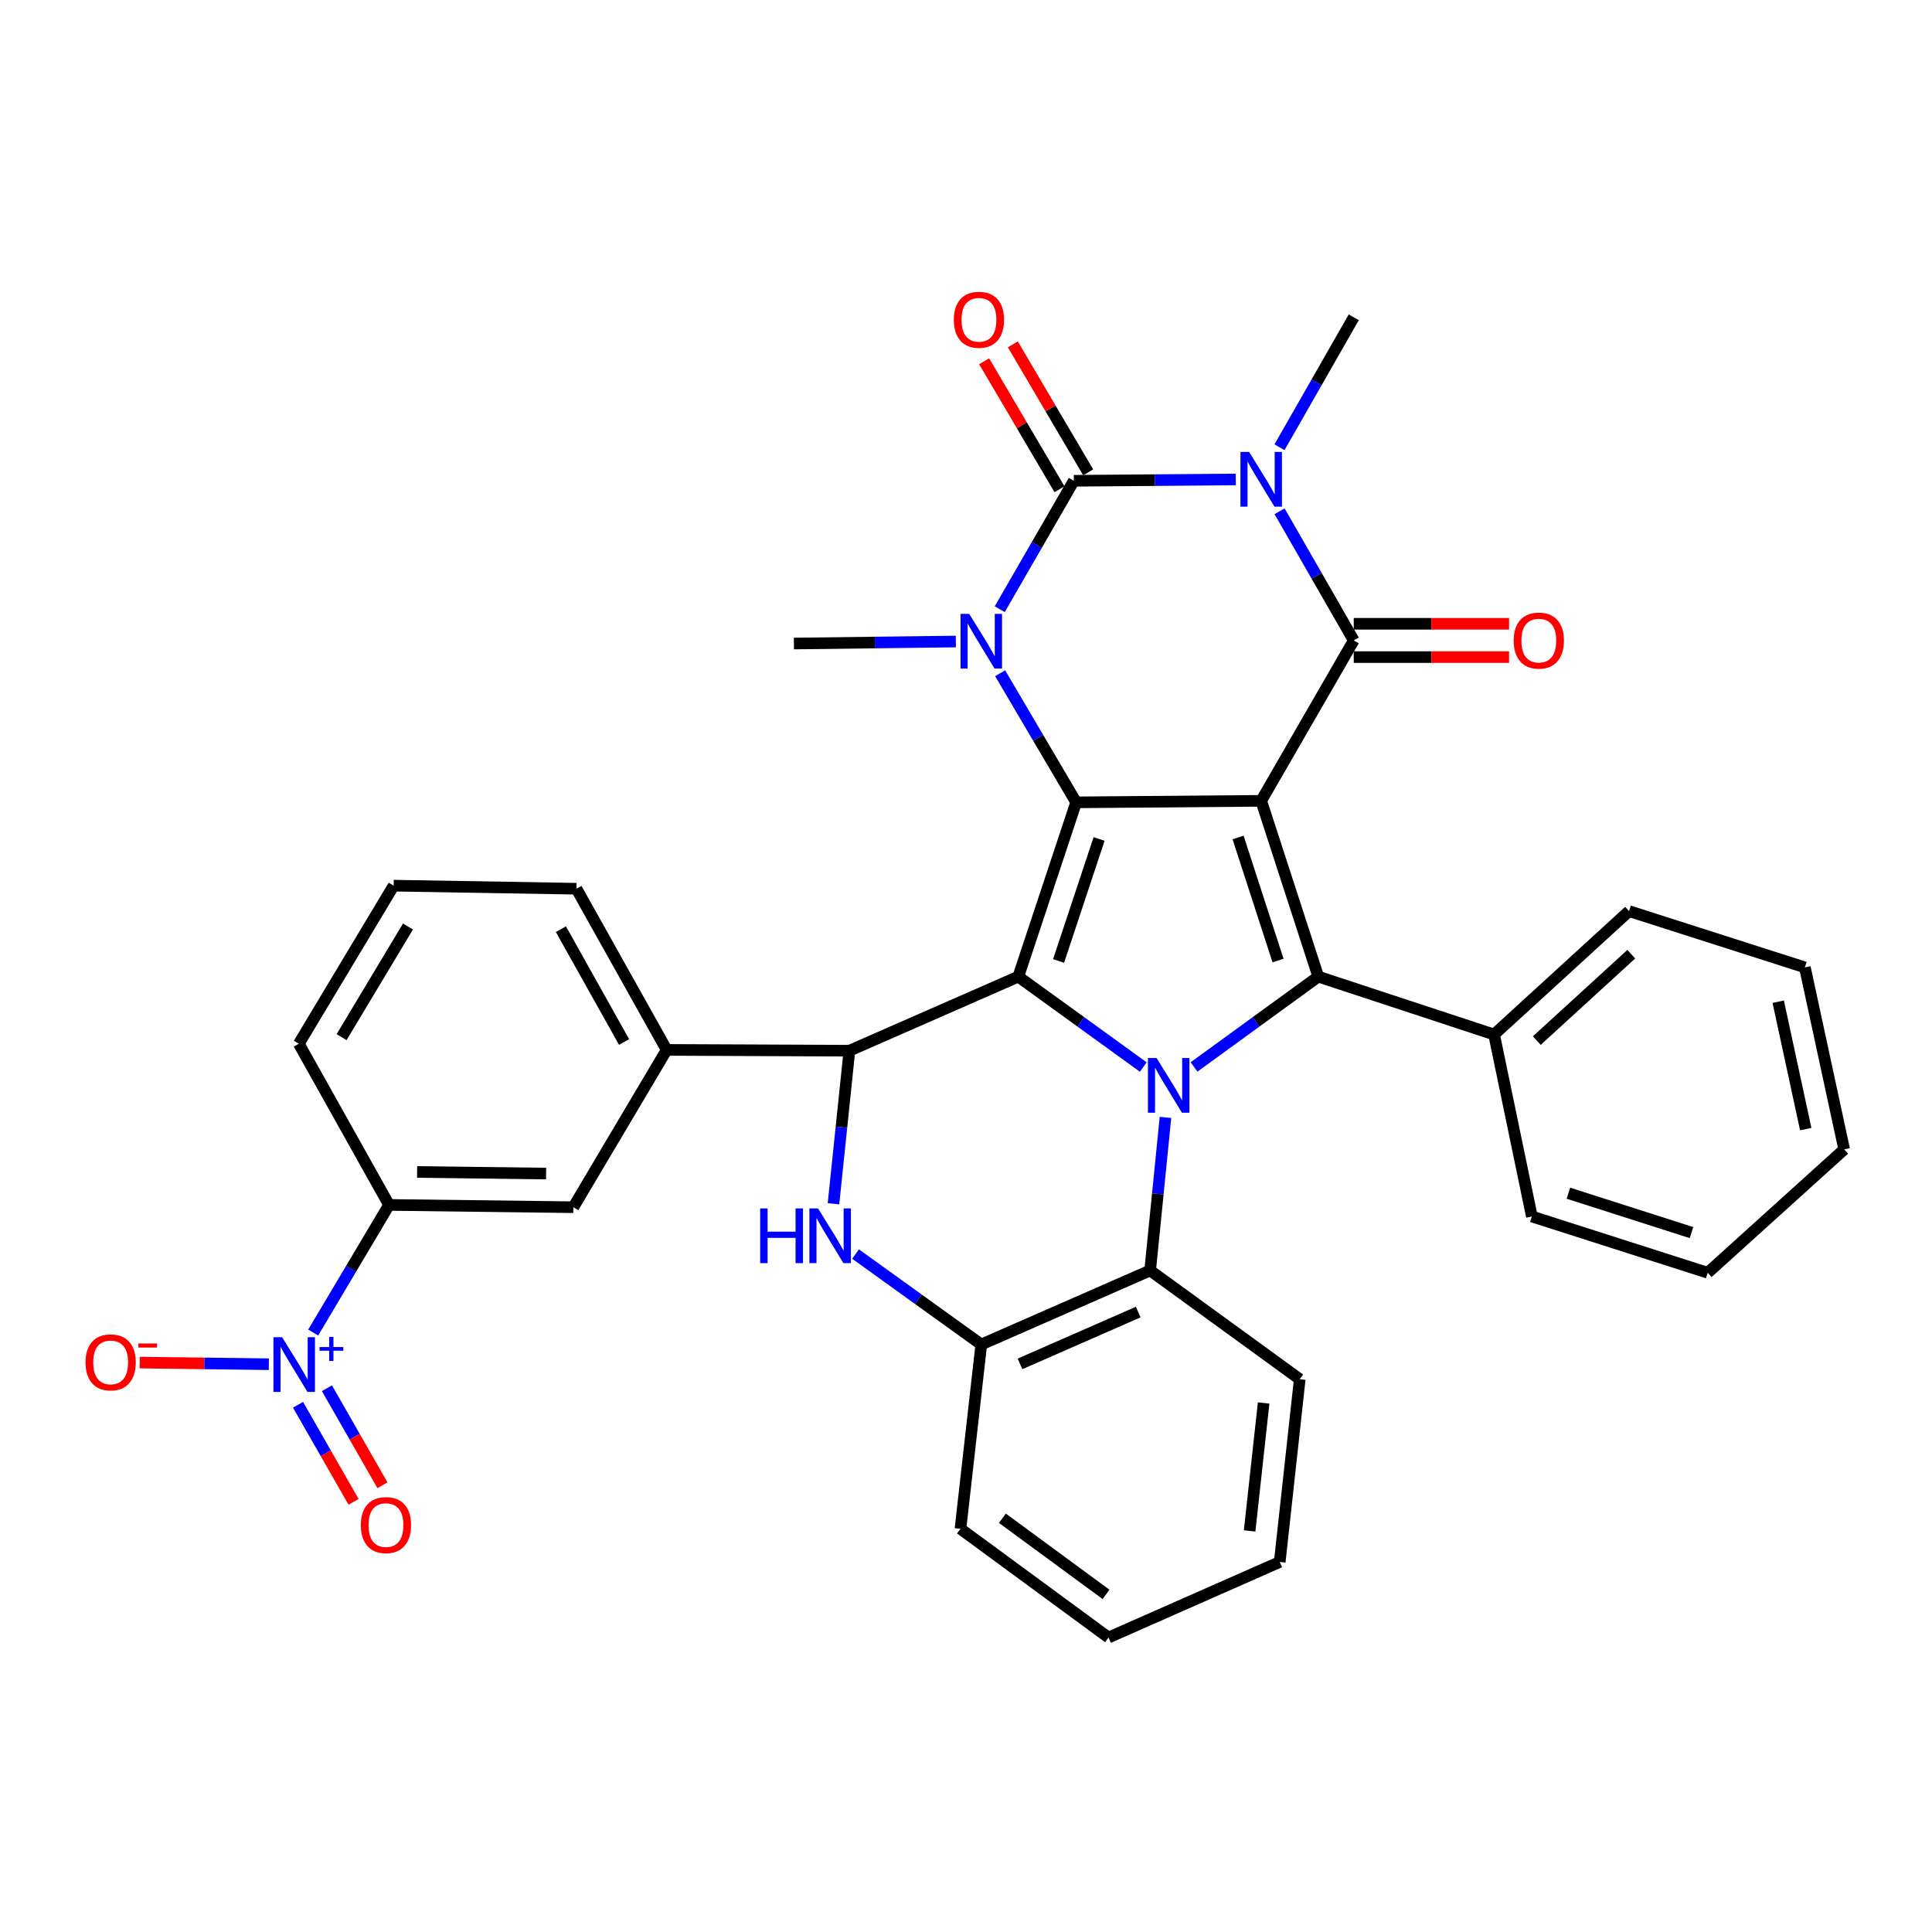 <?xml version='1.0' encoding='iso-8859-1'?>
<svg version='1.1' baseProfile='full'
              xmlns='http://www.w3.org/2000/svg'
                      xmlns:rdkit='http://www.rdkit.org/xml'
                      xmlns:xlink='http://www.w3.org/1999/xlink'
                  xml:space='preserve'
width='1000px' height='1000px' viewBox='0 0 1000 1000'>
<!-- END OF HEADER -->
<rect style='opacity:1.0;fill:#FFFFFF;stroke:none' width='1000' height='1000' x='0' y='0'> </rect>
<path class='bond-0' d='M 652.791,414.51 L 557.015,415.295' style='fill:none;fill-rule:evenodd;stroke:#000000;stroke-width:6px;stroke-linecap:butt;stroke-linejoin:miter;stroke-opacity:1' />
<path class='bond-4' d='M 652.791,414.51 L 700.699,331.49' style='fill:none;fill-rule:evenodd;stroke:#000000;stroke-width:6px;stroke-linecap:butt;stroke-linejoin:miter;stroke-opacity:1' />
<path class='bond-7' d='M 652.791,414.51 L 682.338,505.507' style='fill:none;fill-rule:evenodd;stroke:#000000;stroke-width:6px;stroke-linecap:butt;stroke-linejoin:miter;stroke-opacity:1' />
<path class='bond-7' d='M 640.826,433.483 L 661.509,497.182' style='fill:none;fill-rule:evenodd;stroke:#000000;stroke-width:6px;stroke-linecap:butt;stroke-linejoin:miter;stroke-opacity:1' />
<path class='bond-1' d='M 557.015,415.295 L 527.065,505.507' style='fill:none;fill-rule:evenodd;stroke:#000000;stroke-width:6px;stroke-linecap:butt;stroke-linejoin:miter;stroke-opacity:1' />
<path class='bond-1' d='M 568.884,434.259 L 547.919,497.407' style='fill:none;fill-rule:evenodd;stroke:#000000;stroke-width:6px;stroke-linecap:butt;stroke-linejoin:miter;stroke-opacity:1' />
<path class='bond-6' d='M 557.015,415.295 L 537.342,381.879' style='fill:none;fill-rule:evenodd;stroke:#000000;stroke-width:6px;stroke-linecap:butt;stroke-linejoin:miter;stroke-opacity:1' />
<path class='bond-6' d='M 537.342,381.879 L 517.67,348.463' style='fill:none;fill-rule:evenodd;stroke:#0000FF;stroke-width:6px;stroke-linecap:butt;stroke-linejoin:miter;stroke-opacity:1' />
<path class='bond-8' d='M 527.065,505.507 L 439.65,543.837' style='fill:none;fill-rule:evenodd;stroke:#000000;stroke-width:6px;stroke-linecap:butt;stroke-linejoin:miter;stroke-opacity:1' />
<path class='bond-35' d='M 527.065,505.507 L 559.413,528.9' style='fill:none;fill-rule:evenodd;stroke:#000000;stroke-width:6px;stroke-linecap:butt;stroke-linejoin:miter;stroke-opacity:1' />
<path class='bond-35' d='M 559.413,528.9 L 591.761,552.292' style='fill:none;fill-rule:evenodd;stroke:#0000FF;stroke-width:6px;stroke-linecap:butt;stroke-linejoin:miter;stroke-opacity:1' />
<path class='bond-2' d='M 618.036,552.249 L 650.187,528.878' style='fill:none;fill-rule:evenodd;stroke:#0000FF;stroke-width:6px;stroke-linecap:butt;stroke-linejoin:miter;stroke-opacity:1' />
<path class='bond-2' d='M 650.187,528.878 L 682.338,505.507' style='fill:none;fill-rule:evenodd;stroke:#000000;stroke-width:6px;stroke-linecap:butt;stroke-linejoin:miter;stroke-opacity:1' />
<path class='bond-11' d='M 603.245,578.362 L 599.28,617.976' style='fill:none;fill-rule:evenodd;stroke:#0000FF;stroke-width:6px;stroke-linecap:butt;stroke-linejoin:miter;stroke-opacity:1' />
<path class='bond-11' d='M 599.28,617.976 L 595.316,657.591' style='fill:none;fill-rule:evenodd;stroke:#000000;stroke-width:6px;stroke-linecap:butt;stroke-linejoin:miter;stroke-opacity:1' />
<path class='bond-3' d='M 662.304,264.634 L 681.502,298.062' style='fill:none;fill-rule:evenodd;stroke:#0000FF;stroke-width:6px;stroke-linecap:butt;stroke-linejoin:miter;stroke-opacity:1' />
<path class='bond-3' d='M 681.502,298.062 L 700.699,331.49' style='fill:none;fill-rule:evenodd;stroke:#000000;stroke-width:6px;stroke-linecap:butt;stroke-linejoin:miter;stroke-opacity:1' />
<path class='bond-5' d='M 639.627,248.175 L 597.717,248.515' style='fill:none;fill-rule:evenodd;stroke:#0000FF;stroke-width:6px;stroke-linecap:butt;stroke-linejoin:miter;stroke-opacity:1' />
<path class='bond-5' d='M 597.717,248.515 L 555.808,248.854' style='fill:none;fill-rule:evenodd;stroke:#000000;stroke-width:6px;stroke-linecap:butt;stroke-linejoin:miter;stroke-opacity:1' />
<path class='bond-21' d='M 662.263,231.495 L 681.481,197.865' style='fill:none;fill-rule:evenodd;stroke:#0000FF;stroke-width:6px;stroke-linecap:butt;stroke-linejoin:miter;stroke-opacity:1' />
<path class='bond-21' d='M 681.481,197.865 L 700.699,164.236' style='fill:none;fill-rule:evenodd;stroke:#000000;stroke-width:6px;stroke-linecap:butt;stroke-linejoin:miter;stroke-opacity:1' />
<path class='bond-17' d='M 700.699,340.11 L 740.895,340.11' style='fill:none;fill-rule:evenodd;stroke:#000000;stroke-width:6px;stroke-linecap:butt;stroke-linejoin:miter;stroke-opacity:1' />
<path class='bond-17' d='M 740.895,340.11 L 781.09,340.11' style='fill:none;fill-rule:evenodd;stroke:#FF0000;stroke-width:6px;stroke-linecap:butt;stroke-linejoin:miter;stroke-opacity:1' />
<path class='bond-17' d='M 700.699,322.87 L 740.895,322.87' style='fill:none;fill-rule:evenodd;stroke:#000000;stroke-width:6px;stroke-linecap:butt;stroke-linejoin:miter;stroke-opacity:1' />
<path class='bond-17' d='M 740.895,322.87 L 781.09,322.87' style='fill:none;fill-rule:evenodd;stroke:#FF0000;stroke-width:6px;stroke-linecap:butt;stroke-linejoin:miter;stroke-opacity:1' />
<path class='bond-16' d='M 563.236,244.482 L 543.74,211.361' style='fill:none;fill-rule:evenodd;stroke:#000000;stroke-width:6px;stroke-linecap:butt;stroke-linejoin:miter;stroke-opacity:1' />
<path class='bond-16' d='M 543.74,211.361 L 524.244,178.24' style='fill:none;fill-rule:evenodd;stroke:#FF0000;stroke-width:6px;stroke-linecap:butt;stroke-linejoin:miter;stroke-opacity:1' />
<path class='bond-16' d='M 548.379,253.227 L 528.883,220.106' style='fill:none;fill-rule:evenodd;stroke:#000000;stroke-width:6px;stroke-linecap:butt;stroke-linejoin:miter;stroke-opacity:1' />
<path class='bond-16' d='M 528.883,220.106 L 509.387,186.985' style='fill:none;fill-rule:evenodd;stroke:#FF0000;stroke-width:6px;stroke-linecap:butt;stroke-linejoin:miter;stroke-opacity:1' />
<path class='bond-36' d='M 555.808,248.854 L 536.634,282.09' style='fill:none;fill-rule:evenodd;stroke:#000000;stroke-width:6px;stroke-linecap:butt;stroke-linejoin:miter;stroke-opacity:1' />
<path class='bond-36' d='M 536.634,282.09 L 517.461,315.327' style='fill:none;fill-rule:evenodd;stroke:#0000FF;stroke-width:6px;stroke-linecap:butt;stroke-linejoin:miter;stroke-opacity:1' />
<path class='bond-22' d='M 494.745,332.047 L 452.836,332.568' style='fill:none;fill-rule:evenodd;stroke:#0000FF;stroke-width:6px;stroke-linecap:butt;stroke-linejoin:miter;stroke-opacity:1' />
<path class='bond-22' d='M 452.836,332.568 L 410.926,333.09' style='fill:none;fill-rule:evenodd;stroke:#000000;stroke-width:6px;stroke-linecap:butt;stroke-linejoin:miter;stroke-opacity:1' />
<path class='bond-19' d='M 682.338,505.507 L 773.336,535.466' style='fill:none;fill-rule:evenodd;stroke:#000000;stroke-width:6px;stroke-linecap:butt;stroke-linejoin:miter;stroke-opacity:1' />
<path class='bond-9' d='M 439.65,543.837 L 435.527,583.451' style='fill:none;fill-rule:evenodd;stroke:#000000;stroke-width:6px;stroke-linecap:butt;stroke-linejoin:miter;stroke-opacity:1' />
<path class='bond-9' d='M 435.527,583.451 L 431.404,623.065' style='fill:none;fill-rule:evenodd;stroke:#0000FF;stroke-width:6px;stroke-linecap:butt;stroke-linejoin:miter;stroke-opacity:1' />
<path class='bond-13' d='M 439.65,543.837 L 345.061,543.425' style='fill:none;fill-rule:evenodd;stroke:#000000;stroke-width:6px;stroke-linecap:butt;stroke-linejoin:miter;stroke-opacity:1' />
<path class='bond-37' d='M 442.829,649.092 L 475.369,672.502' style='fill:none;fill-rule:evenodd;stroke:#0000FF;stroke-width:6px;stroke-linecap:butt;stroke-linejoin:miter;stroke-opacity:1' />
<path class='bond-37' d='M 475.369,672.502 L 507.91,695.911' style='fill:none;fill-rule:evenodd;stroke:#000000;stroke-width:6px;stroke-linecap:butt;stroke-linejoin:miter;stroke-opacity:1' />
<path class='bond-10' d='M 162.114,689.721 L 181.74,656.694' style='fill:none;fill-rule:evenodd;stroke:#0000FF;stroke-width:6px;stroke-linecap:butt;stroke-linejoin:miter;stroke-opacity:1' />
<path class='bond-10' d='M 181.74,656.694 L 201.367,623.667' style='fill:none;fill-rule:evenodd;stroke:#000000;stroke-width:6px;stroke-linecap:butt;stroke-linejoin:miter;stroke-opacity:1' />
<path class='bond-18' d='M 139.156,706.117 L 105.737,705.693' style='fill:none;fill-rule:evenodd;stroke:#0000FF;stroke-width:6px;stroke-linecap:butt;stroke-linejoin:miter;stroke-opacity:1' />
<path class='bond-18' d='M 105.737,705.693 L 72.318,705.268' style='fill:none;fill-rule:evenodd;stroke:#FF0000;stroke-width:6px;stroke-linecap:butt;stroke-linejoin:miter;stroke-opacity:1' />
<path class='bond-20' d='M 154.259,727.116 L 168.628,752.232' style='fill:none;fill-rule:evenodd;stroke:#0000FF;stroke-width:6px;stroke-linecap:butt;stroke-linejoin:miter;stroke-opacity:1' />
<path class='bond-20' d='M 168.628,752.232 L 182.998,777.349' style='fill:none;fill-rule:evenodd;stroke:#FF0000;stroke-width:6px;stroke-linecap:butt;stroke-linejoin:miter;stroke-opacity:1' />
<path class='bond-20' d='M 169.223,718.555 L 183.592,743.671' style='fill:none;fill-rule:evenodd;stroke:#0000FF;stroke-width:6px;stroke-linecap:butt;stroke-linejoin:miter;stroke-opacity:1' />
<path class='bond-20' d='M 183.592,743.671 L 197.962,768.788' style='fill:none;fill-rule:evenodd;stroke:#FF0000;stroke-width:6px;stroke-linecap:butt;stroke-linejoin:miter;stroke-opacity:1' />
<path class='bond-12' d='M 595.316,657.591 L 507.91,695.911' style='fill:none;fill-rule:evenodd;stroke:#000000;stroke-width:6px;stroke-linecap:butt;stroke-linejoin:miter;stroke-opacity:1' />
<path class='bond-12' d='M 589.127,679.128 L 527.943,705.952' style='fill:none;fill-rule:evenodd;stroke:#000000;stroke-width:6px;stroke-linecap:butt;stroke-linejoin:miter;stroke-opacity:1' />
<path class='bond-24' d='M 595.316,657.591 L 672.742,713.869' style='fill:none;fill-rule:evenodd;stroke:#000000;stroke-width:6px;stroke-linecap:butt;stroke-linejoin:miter;stroke-opacity:1' />
<path class='bond-25' d='M 507.91,695.911 L 497.135,791.295' style='fill:none;fill-rule:evenodd;stroke:#000000;stroke-width:6px;stroke-linecap:butt;stroke-linejoin:miter;stroke-opacity:1' />
<path class='bond-15' d='M 345.061,543.425 L 296.76,624.855' style='fill:none;fill-rule:evenodd;stroke:#000000;stroke-width:6px;stroke-linecap:butt;stroke-linejoin:miter;stroke-opacity:1' />
<path class='bond-23' d='M 345.061,543.425 L 298.36,460.004' style='fill:none;fill-rule:evenodd;stroke:#000000;stroke-width:6px;stroke-linecap:butt;stroke-linejoin:miter;stroke-opacity:1' />
<path class='bond-23' d='M 323.013,539.333 L 290.322,480.938' style='fill:none;fill-rule:evenodd;stroke:#000000;stroke-width:6px;stroke-linecap:butt;stroke-linejoin:miter;stroke-opacity:1' />
<path class='bond-14' d='M 201.367,623.667 L 296.76,624.855' style='fill:none;fill-rule:evenodd;stroke:#000000;stroke-width:6px;stroke-linecap:butt;stroke-linejoin:miter;stroke-opacity:1' />
<path class='bond-14' d='M 215.891,606.607 L 282.666,607.438' style='fill:none;fill-rule:evenodd;stroke:#000000;stroke-width:6px;stroke-linecap:butt;stroke-linejoin:miter;stroke-opacity:1' />
<path class='bond-40' d='M 201.367,623.667 L 154.666,540.226' style='fill:none;fill-rule:evenodd;stroke:#000000;stroke-width:6px;stroke-linecap:butt;stroke-linejoin:miter;stroke-opacity:1' />
<path class='bond-28' d='M 773.336,535.466 L 843.186,471.593' style='fill:none;fill-rule:evenodd;stroke:#000000;stroke-width:6px;stroke-linecap:butt;stroke-linejoin:miter;stroke-opacity:1' />
<path class='bond-28' d='M 795.447,538.608 L 844.342,493.896' style='fill:none;fill-rule:evenodd;stroke:#000000;stroke-width:6px;stroke-linecap:butt;stroke-linejoin:miter;stroke-opacity:1' />
<path class='bond-29' d='M 773.336,535.466 L 792.893,629.653' style='fill:none;fill-rule:evenodd;stroke:#000000;stroke-width:6px;stroke-linecap:butt;stroke-linejoin:miter;stroke-opacity:1' />
<path class='bond-27' d='M 298.36,460.004 L 203.752,458.414' style='fill:none;fill-rule:evenodd;stroke:#000000;stroke-width:6px;stroke-linecap:butt;stroke-linejoin:miter;stroke-opacity:1' />
<path class='bond-30' d='M 672.742,713.869 L 662.388,808.468' style='fill:none;fill-rule:evenodd;stroke:#000000;stroke-width:6px;stroke-linecap:butt;stroke-linejoin:miter;stroke-opacity:1' />
<path class='bond-30' d='M 654.051,726.184 L 646.804,792.403' style='fill:none;fill-rule:evenodd;stroke:#000000;stroke-width:6px;stroke-linecap:butt;stroke-linejoin:miter;stroke-opacity:1' />
<path class='bond-39' d='M 497.135,791.295 L 573.766,847.583' style='fill:none;fill-rule:evenodd;stroke:#000000;stroke-width:6px;stroke-linecap:butt;stroke-linejoin:miter;stroke-opacity:1' />
<path class='bond-39' d='M 518.835,785.844 L 572.477,825.246' style='fill:none;fill-rule:evenodd;stroke:#000000;stroke-width:6px;stroke-linecap:butt;stroke-linejoin:miter;stroke-opacity:1' />
<path class='bond-26' d='M 154.666,540.226 L 203.752,458.414' style='fill:none;fill-rule:evenodd;stroke:#000000;stroke-width:6px;stroke-linecap:butt;stroke-linejoin:miter;stroke-opacity:1' />
<path class='bond-26' d='M 176.812,536.824 L 211.172,479.555' style='fill:none;fill-rule:evenodd;stroke:#000000;stroke-width:6px;stroke-linecap:butt;stroke-linejoin:miter;stroke-opacity:1' />
<path class='bond-33' d='M 843.186,471.593 L 934.202,500.718' style='fill:none;fill-rule:evenodd;stroke:#000000;stroke-width:6px;stroke-linecap:butt;stroke-linejoin:miter;stroke-opacity:1' />
<path class='bond-32' d='M 792.893,629.653 L 883.91,658.779' style='fill:none;fill-rule:evenodd;stroke:#000000;stroke-width:6px;stroke-linecap:butt;stroke-linejoin:miter;stroke-opacity:1' />
<path class='bond-32' d='M 811.8,617.602 L 875.512,637.99' style='fill:none;fill-rule:evenodd;stroke:#000000;stroke-width:6px;stroke-linecap:butt;stroke-linejoin:miter;stroke-opacity:1' />
<path class='bond-31' d='M 662.388,808.468 L 573.766,847.583' style='fill:none;fill-rule:evenodd;stroke:#000000;stroke-width:6px;stroke-linecap:butt;stroke-linejoin:miter;stroke-opacity:1' />
<path class='bond-34' d='M 883.91,658.779 L 954.545,594.924' style='fill:none;fill-rule:evenodd;stroke:#000000;stroke-width:6px;stroke-linecap:butt;stroke-linejoin:miter;stroke-opacity:1' />
<path class='bond-38' d='M 934.202,500.718 L 954.545,594.924' style='fill:none;fill-rule:evenodd;stroke:#000000;stroke-width:6px;stroke-linecap:butt;stroke-linejoin:miter;stroke-opacity:1' />
<path class='bond-38' d='M 920.403,518.488 L 934.643,584.432' style='fill:none;fill-rule:evenodd;stroke:#000000;stroke-width:6px;stroke-linecap:butt;stroke-linejoin:miter;stroke-opacity:1' />
<path  class='atom-3' d='M 598.643 547.635
L 607.923 562.635
Q 608.843 564.115, 610.323 566.795
Q 611.803 569.475, 611.883 569.635
L 611.883 547.635
L 615.643 547.635
L 615.643 575.955
L 611.763 575.955
L 601.803 559.555
Q 600.643 557.635, 599.403 555.435
Q 598.203 553.235, 597.843 552.555
L 597.843 575.955
L 594.163 575.955
L 594.163 547.635
L 598.643 547.635
' fill='#0000FF'/>
<path  class='atom-4' d='M 646.531 233.909
L 655.811 248.909
Q 656.731 250.389, 658.211 253.069
Q 659.691 255.749, 659.771 255.909
L 659.771 233.909
L 663.531 233.909
L 663.531 262.229
L 659.651 262.229
L 649.691 245.829
Q 648.531 243.909, 647.291 241.709
Q 646.091 239.509, 645.731 238.829
L 645.731 262.229
L 642.051 262.229
L 642.051 233.909
L 646.531 233.909
' fill='#0000FF'/>
<path  class='atom-7' d='M 501.65 317.723
L 510.93 332.723
Q 511.85 334.203, 513.33 336.883
Q 514.81 339.563, 514.89 339.723
L 514.89 317.723
L 518.65 317.723
L 518.65 346.043
L 514.77 346.043
L 504.81 329.643
Q 503.65 327.723, 502.41 325.523
Q 501.21 323.323, 500.85 322.643
L 500.85 346.043
L 497.17 346.043
L 497.17 317.723
L 501.65 317.723
' fill='#0000FF'/>
<path  class='atom-10' d='M 393.459 625.473
L 397.299 625.473
L 397.299 637.513
L 411.779 637.513
L 411.779 625.473
L 415.619 625.473
L 415.619 653.793
L 411.779 653.793
L 411.779 640.713
L 397.299 640.713
L 397.299 653.793
L 393.459 653.793
L 393.459 625.473
' fill='#0000FF'/>
<path  class='atom-10' d='M 423.419 625.473
L 432.699 640.473
Q 433.619 641.953, 435.099 644.633
Q 436.579 647.313, 436.659 647.473
L 436.659 625.473
L 440.419 625.473
L 440.419 653.793
L 436.539 653.793
L 426.579 637.393
Q 425.419 635.473, 424.179 633.273
Q 422.979 631.073, 422.619 630.393
L 422.619 653.793
L 418.939 653.793
L 418.939 625.473
L 423.419 625.473
' fill='#0000FF'/>
<path  class='atom-11' d='M 146.012 692.124
L 155.292 707.124
Q 156.212 708.604, 157.692 711.284
Q 159.172 713.964, 159.252 714.124
L 159.252 692.124
L 163.012 692.124
L 163.012 720.444
L 159.132 720.444
L 149.172 704.044
Q 148.012 702.124, 146.772 699.924
Q 145.572 697.724, 145.212 697.044
L 145.212 720.444
L 141.532 720.444
L 141.532 692.124
L 146.012 692.124
' fill='#0000FF'/>
<path  class='atom-11' d='M 165.388 697.229
L 170.377 697.229
L 170.377 691.975
L 172.595 691.975
L 172.595 697.229
L 177.716 697.229
L 177.716 699.129
L 172.595 699.129
L 172.595 704.409
L 170.377 704.409
L 170.377 699.129
L 165.388 699.129
L 165.388 697.229
' fill='#0000FF'/>
<path  class='atom-17' d='M 493.703 165.513
Q 493.703 158.713, 497.063 154.913
Q 500.423 151.113, 506.703 151.113
Q 512.983 151.113, 516.343 154.913
Q 519.703 158.713, 519.703 165.513
Q 519.703 172.393, 516.303 176.313
Q 512.903 180.193, 506.703 180.193
Q 500.463 180.193, 497.063 176.313
Q 493.703 172.433, 493.703 165.513
M 506.703 176.993
Q 511.023 176.993, 513.343 174.113
Q 515.703 171.193, 515.703 165.513
Q 515.703 159.953, 513.343 157.153
Q 511.023 154.313, 506.703 154.313
Q 502.383 154.313, 500.023 157.113
Q 497.703 159.913, 497.703 165.513
Q 497.703 171.233, 500.023 174.113
Q 502.383 176.993, 506.703 176.993
' fill='#FF0000'/>
<path  class='atom-18' d='M 783.485 331.57
Q 783.485 324.77, 786.845 320.97
Q 790.205 317.17, 796.485 317.17
Q 802.765 317.17, 806.125 320.97
Q 809.485 324.77, 809.485 331.57
Q 809.485 338.45, 806.085 342.37
Q 802.685 346.25, 796.485 346.25
Q 790.245 346.25, 786.845 342.37
Q 783.485 338.49, 783.485 331.57
M 796.485 343.05
Q 800.805 343.05, 803.125 340.17
Q 805.485 337.25, 805.485 331.57
Q 805.485 326.01, 803.125 323.21
Q 800.805 320.37, 796.485 320.37
Q 792.165 320.37, 789.805 323.17
Q 787.485 325.97, 787.485 331.57
Q 787.485 337.29, 789.805 340.17
Q 792.165 343.05, 796.485 343.05
' fill='#FF0000'/>
<path  class='atom-19' d='M 44.271 705.157
Q 44.271 698.357, 47.631 694.557
Q 50.991 690.757, 57.271 690.757
Q 63.551 690.757, 66.911 694.557
Q 70.271 698.357, 70.271 705.157
Q 70.271 712.037, 66.871 715.957
Q 63.471 719.837, 57.271 719.837
Q 51.031 719.837, 47.631 715.957
Q 44.271 712.077, 44.271 705.157
M 57.271 716.637
Q 61.591 716.637, 63.911 713.757
Q 66.271 710.837, 66.271 705.157
Q 66.271 699.597, 63.911 696.797
Q 61.591 693.957, 57.271 693.957
Q 52.951 693.957, 50.591 696.757
Q 48.271 699.557, 48.271 705.157
Q 48.271 710.877, 50.591 713.757
Q 52.951 716.637, 57.271 716.637
' fill='#FF0000'/>
<path  class='atom-19' d='M 71.591 695.38
L 81.28 695.38
L 81.28 697.492
L 71.591 697.492
L 71.591 695.38
' fill='#FF0000'/>
<path  class='atom-21' d='M 186.767 789.383
Q 186.767 782.583, 190.127 778.783
Q 193.487 774.983, 199.767 774.983
Q 206.047 774.983, 209.407 778.783
Q 212.767 782.583, 212.767 789.383
Q 212.767 796.263, 209.367 800.183
Q 205.967 804.063, 199.767 804.063
Q 193.527 804.063, 190.127 800.183
Q 186.767 796.303, 186.767 789.383
M 199.767 800.863
Q 204.087 800.863, 206.407 797.983
Q 208.767 795.063, 208.767 789.383
Q 208.767 783.823, 206.407 781.023
Q 204.087 778.183, 199.767 778.183
Q 195.447 778.183, 193.087 780.983
Q 190.767 783.783, 190.767 789.383
Q 190.767 795.103, 193.087 797.983
Q 195.447 800.863, 199.767 800.863
' fill='#FF0000'/>
</svg>

